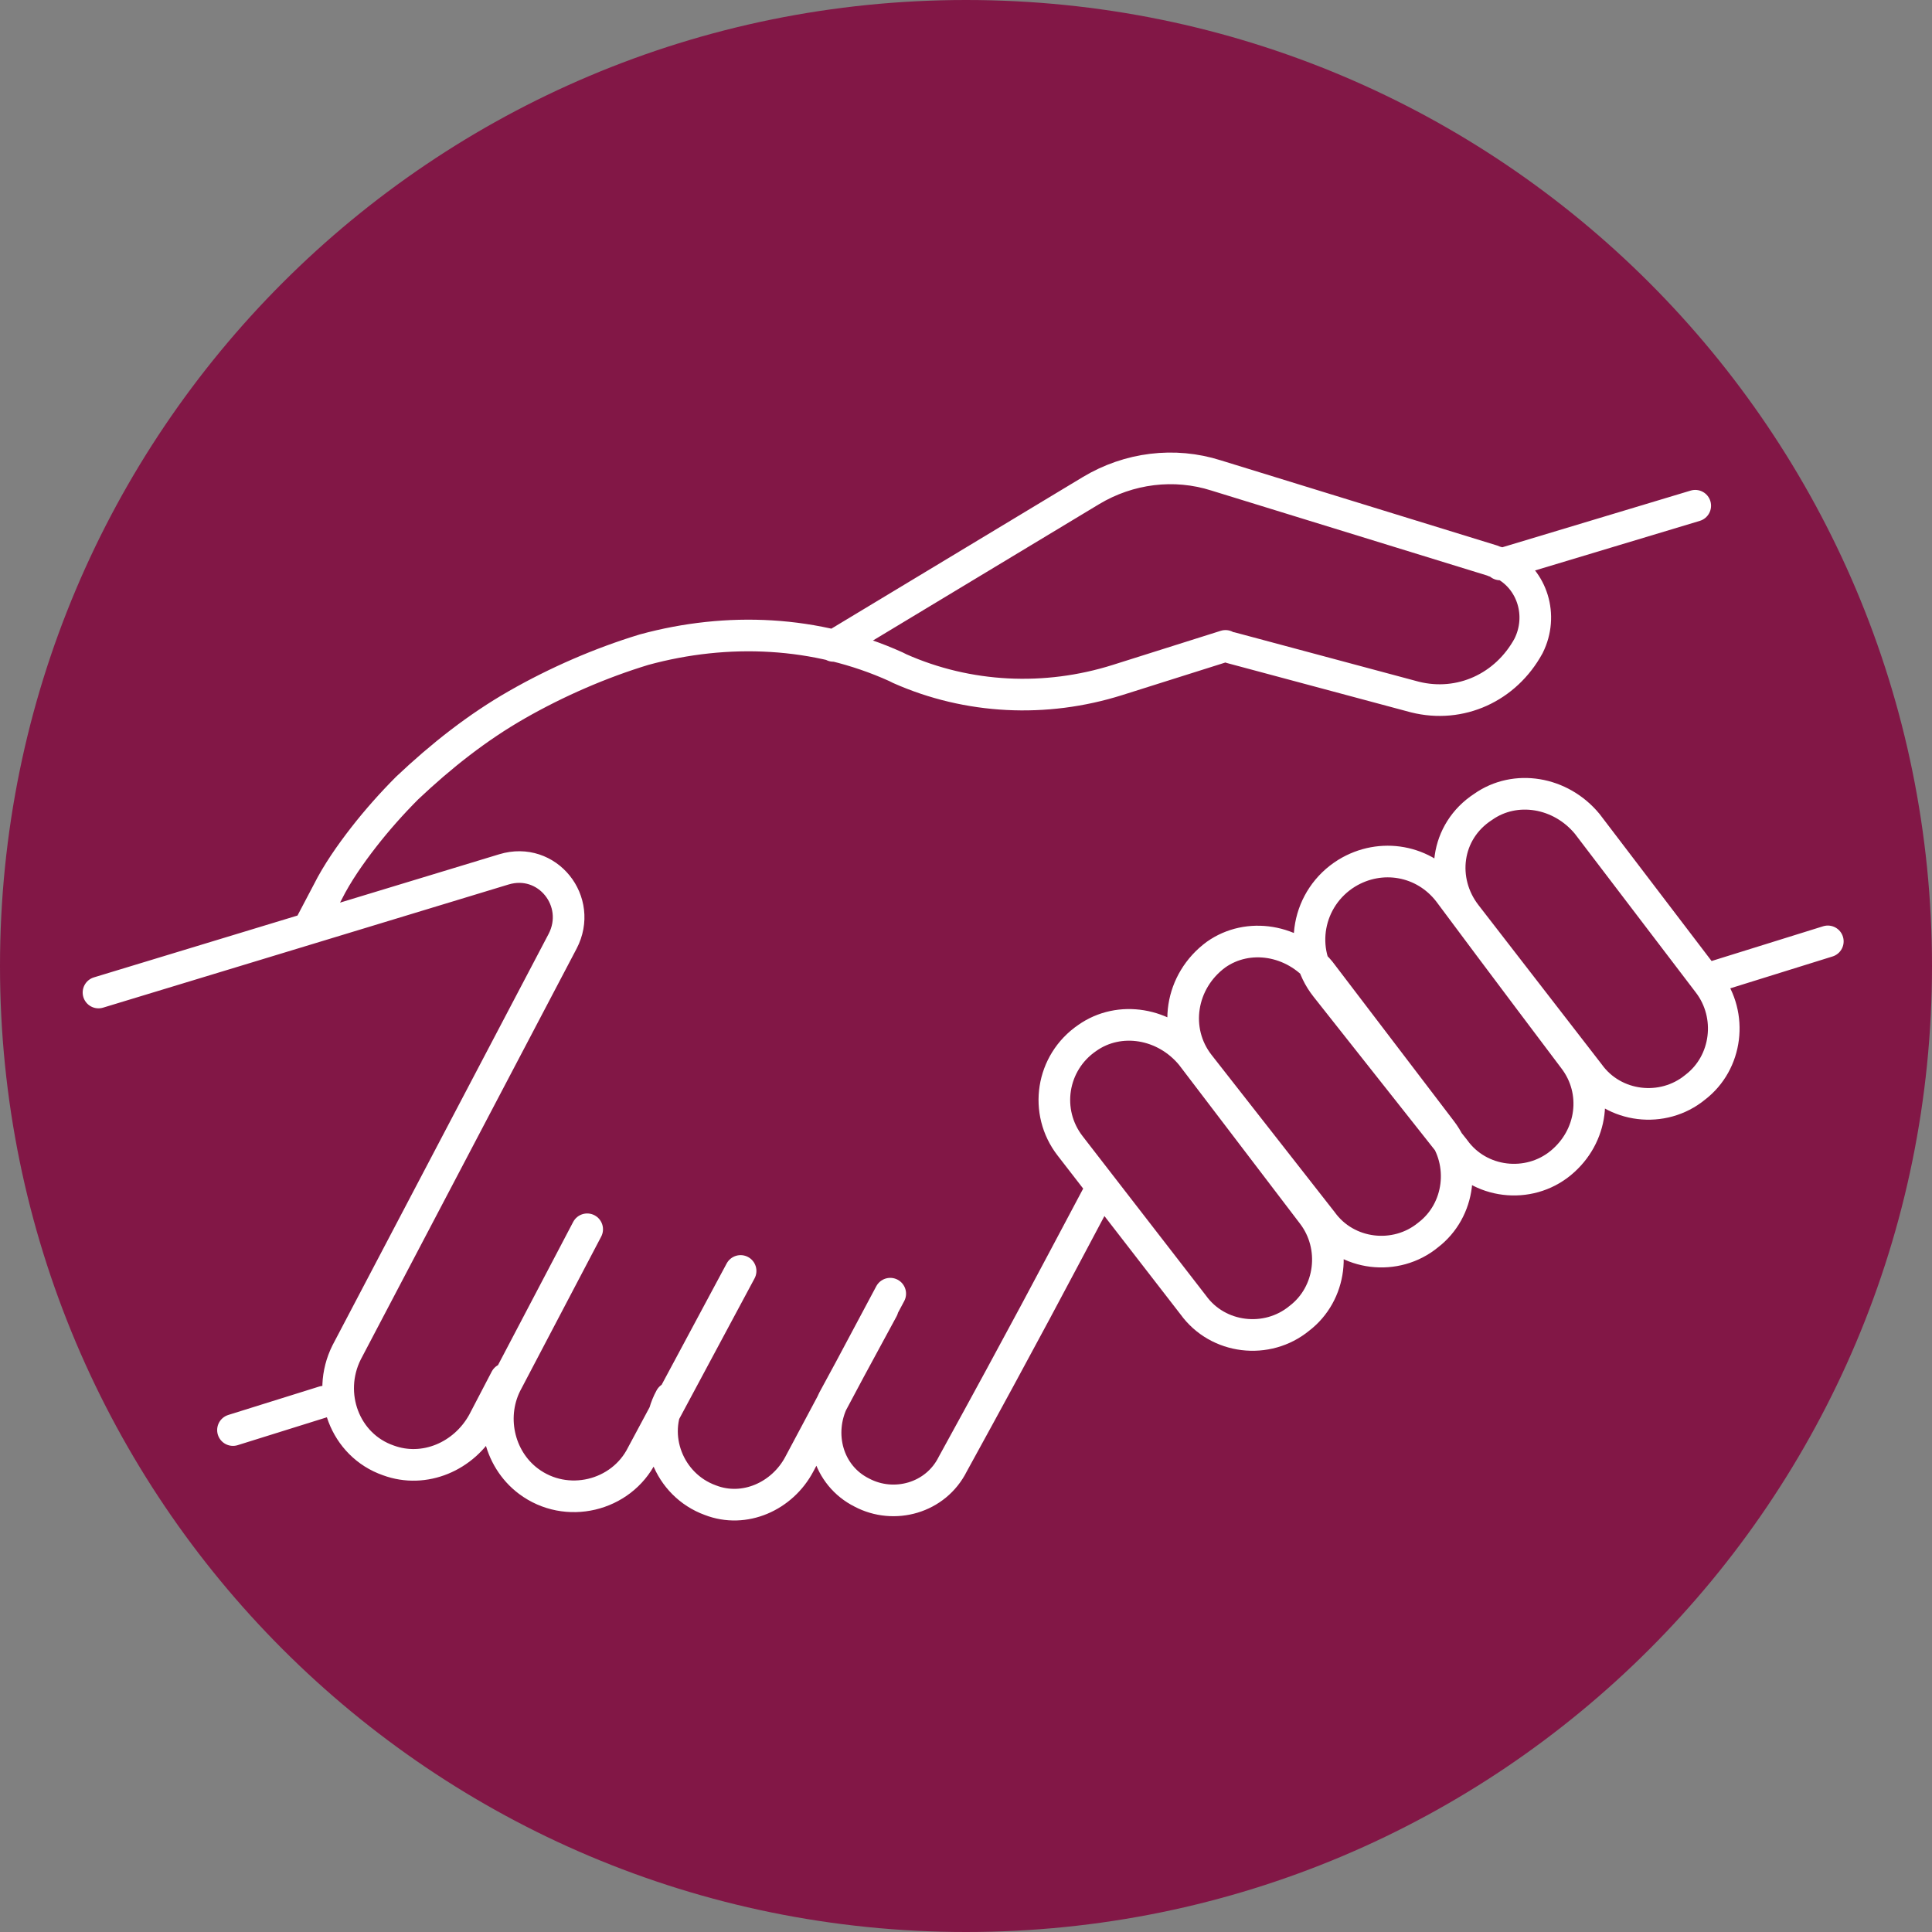 <?xml version="1.0" encoding="UTF-8"?>
<!-- Generator: Adobe Illustrator 28.0.0, SVG Export Plug-In . SVG Version: 6.00 Build 0)  -->
<svg xmlns="http://www.w3.org/2000/svg" xmlns:xlink="http://www.w3.org/1999/xlink" version="1.1" id="Layer_1" x="0px" y="0px" viewBox="0 0 102 102" style="enable-background:new 0 0 102 102;" xml:space="preserve">
<rect x="0" y="0" width="102" height="102" fill="#808080" stroke="none"/>
<style type="text/css">
	.st0{fill:#821746;}
	.st1{clip-path:url(#SVGID_00000044141558814348857080000015024383069047625114_);}
	.st2{fill:none;stroke:#FFFFFF;stroke-width:1.67;stroke-linecap:round;stroke-linejoin:round;}
</style>
<g>
	<path class="st0" d="M51,102c28.2,0,51-22.8,51-51S79.2,0,51,0S0,22.8,0,51S22.8,102,51,102"></path>
	<g>
		<defs>
			<path id="SVGID_1_" d="M0,51c0,28.2,22.8,51,51,51s51-22.8,51-51S79.2,0,51,0S0,22.8,0,51"></path>
		</defs>
		<clipPath id="SVGID_00000078754316795577688200000007570101235150152363_">
			<use xlink:href="#SVGID_1_" style="overflow:visible;"></use>
		</clipPath>
		<g style="clip-path:url(#SVGID_00000078754316795577688200000007570101235150152363_);">
			<path class="st2" d="M44,34.1l13.6-8.2c2-1.2,4.4-1.5,6.6-0.8l14.6,4.5c0.2,0.1,0.4,0.1,0.6,0.2c1.5,0.8,2.1,2.7,1.3,4.3     c-1.2,2.2-3.6,3.3-6,2.7l-9.7-2.6 M47,68.3l-4.8,9c-0.9,1.7-2.9,2.6-4.7,1.9c-2.2-0.8-3.2-3.4-2.1-5.4 M31,64.9l-4.2,8     c-1,1.8-0.5,4.1,1.1,5.3c2,1.5,4.9,0.8,6-1.4l5.2-9.7 M17.1,74l-4.8,1.5 M5.2,52.4l21.4-6.5c2.3-0.7,4.2,1.7,3.1,3.8L18.3,71.4     c-1.1,2.2-0.1,4.9,2.2,5.7c1.9,0.7,4-0.2,5-2l1.2-2.3 M58,63c-2.5,4.7-3.8,7.2-7.7,14.3c-0.9,1.8-3.1,2.4-4.8,1.5l0,0     c-1.8-0.9-2.4-3.1-1.5-4.9l2.6-4.8 M56.5,60.5c-1.4-1.8-1-4.4,0.9-5.7c1.7-1.2,4.1-0.8,5.5,0.9l6.4,8.4c1.3,1.7,1,4.2-0.7,5.5     l0,0c-1.7,1.4-4.3,1.1-5.6-0.7L56.5,60.5L56.5,60.5z M63.3,56.2c-1.4-1.8-1-4.4,0.9-5.8c1.7-1.2,4.1-0.8,5.5,0.9l6.4,8.4     c1.3,1.7,1,4.2-0.7,5.5l0,0c-1.7,1.4-4.3,1.1-5.6-0.7L63.3,56.2L63.3,56.2z M83.1,55.9c0,0-4-5.3-6.6-8.8c-1.3-1.7-3.6-2.1-5.4-1     c-2.1,1.3-2.6,4.1-1.1,6l6.8,8.6c1.3,1.8,3.9,2.1,5.6,0.7C84.1,60,84.4,57.6,83.1,55.9L83.1,55.9z M77.4,48.3     c-1.4-1.8-1.1-4.4,0.9-5.7c1.7-1.2,4.1-0.8,5.5,0.9l6.4,8.4c1.3,1.7,1,4.2-0.7,5.5l0,0c-1.7,1.4-4.3,1.1-5.6-0.7L77.4,48.3     L77.4,48.3z M79.2,29.8l10.3-3.1 M96.5,49.7l-6.1,1.9 M16.3,49l1-1.9c0.5-1,1.2-2,1.9-2.9s1.5-1.8,2.3-2.6     c1.8-1.7,3.7-3.2,5.8-4.4s4.4-2.2,6.7-2.9c4.4-1.2,9.1-1,13.3,0.9l0.2,0.1c3.6,1.6,7.7,1.8,11.5,0.6l5.7-1.8"></path>
		</g>
	</g>
</g>
</svg>

